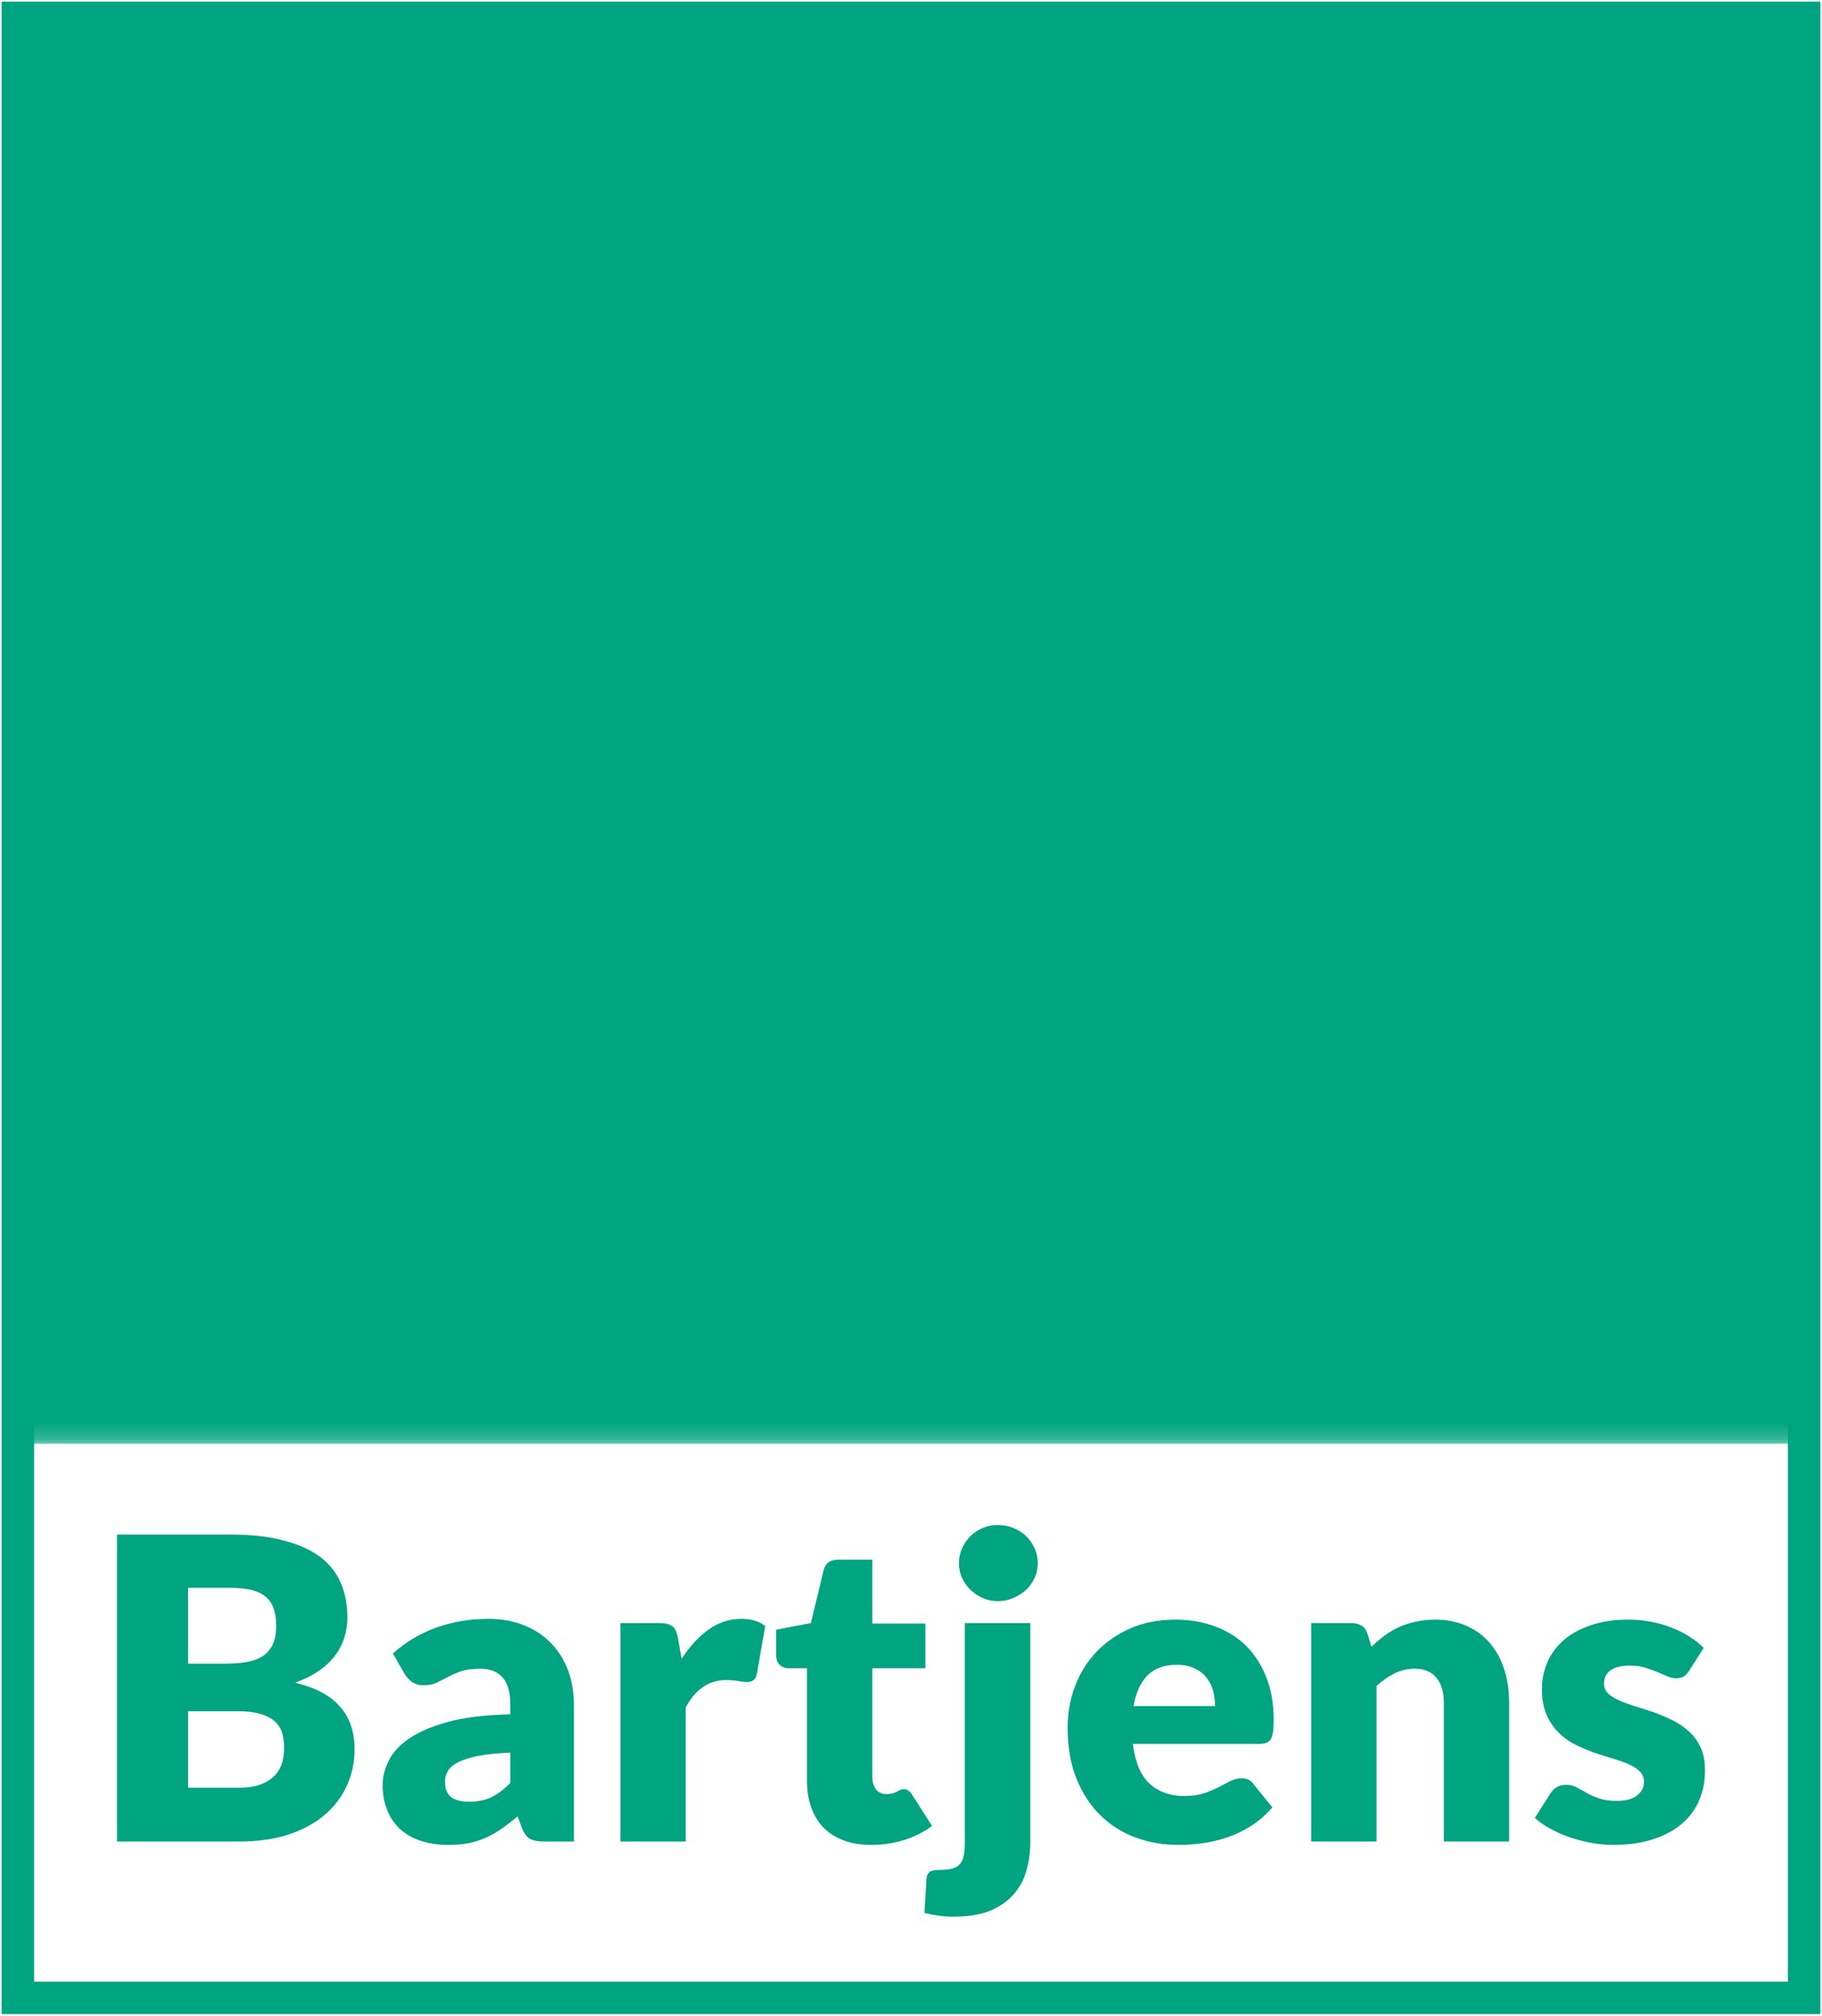 <svg xmlns="http://www.w3.org/2000/svg" xmlns:xlink="http://www.w3.org/1999/xlink" version="1.0" x="0" y="0" width="2400" height="2655.034" viewBox="113.9 62.939 112.2 124.123" preserveAspectRatio="xMidYMid meet" color-interpolation-filters="sRGB"><g><defs><linearGradient id="92" x1="0%" y1="0%" x2="100%" y2="0%"><stop offset="0%" stop-color="#fa71cd"></stop> <stop offset="100%" stop-color="#9b59b6"></stop></linearGradient><linearGradient id="93" x1="0%" y1="0%" x2="100%" y2="0%"><stop offset="0%" stop-color="#f9d423"></stop> <stop offset="100%" stop-color="#f83600"></stop></linearGradient><linearGradient id="94" x1="0%" y1="0%" x2="100%" y2="0%"><stop offset="0%" stop-color="#0064d2"></stop> <stop offset="100%" stop-color="#1cb0f6"></stop></linearGradient><linearGradient id="95" x1="0%" y1="0%" x2="100%" y2="0%"><stop offset="0%" stop-color="#f00978"></stop> <stop offset="100%" stop-color="#3f51b1"></stop></linearGradient><linearGradient id="96" x1="0%" y1="0%" x2="100%" y2="0%"><stop offset="0%" stop-color="#7873f5"></stop> <stop offset="100%" stop-color="#ec77ab"></stop></linearGradient><linearGradient id="97" x1="0%" y1="0%" x2="100%" y2="0%"><stop offset="0%" stop-color="#f9d423"></stop> <stop offset="100%" stop-color="#e14fad"></stop></linearGradient><linearGradient id="98" x1="0%" y1="0%" x2="100%" y2="0%"><stop offset="0%" stop-color="#009efd"></stop> <stop offset="100%" stop-color="#2af598"></stop></linearGradient><linearGradient id="99" x1="0%" y1="0%" x2="100%" y2="0%"><stop offset="0%" stop-color="#ffcc00"></stop> <stop offset="100%" stop-color="#00b140"></stop></linearGradient><linearGradient id="100" x1="0%" y1="0%" x2="100%" y2="0%"><stop offset="0%" stop-color="#d51007"></stop> <stop offset="100%" stop-color="#ff8177"></stop></linearGradient><linearGradient id="102" x1="0%" y1="0%" x2="100%" y2="0%"><stop offset="0%" stop-color="#a2b6df"></stop> <stop offset="100%" stop-color="#0c3483"></stop></linearGradient><linearGradient id="103" x1="0%" y1="0%" x2="100%" y2="0%"><stop offset="0%" stop-color="#7ac5d8"></stop> <stop offset="100%" stop-color="#eea2a2"></stop></linearGradient><linearGradient id="104" x1="0%" y1="0%" x2="100%" y2="0%"><stop offset="0%" stop-color="#00ecbc"></stop> <stop offset="100%" stop-color="#007adf"></stop></linearGradient><linearGradient id="105" x1="0%" y1="0%" x2="100%" y2="0%"><stop offset="0%" stop-color="#b88746"></stop> <stop offset="100%" stop-color="#fdf5a6"></stop></linearGradient></defs><g fill="#00a480" class="iconbordersvg" transform="translate(115,64.039)"><g><g><rect stroke-width="2" class="i-icon-bg" x="0" y="0" width="110" height="121.923" fill-opacity="0" stroke="rgb(0, 164, 128)"></rect> </g> <g transform="translate(0,0)"><g hollow-target="black" transform="translate(0,0)" mask="url(#d6bc1be5-0b4a-4745-bec3-a7ccbdb0c5e0)"><g><rect stroke-width="2" class="i-icon-bg" x="0" y="0" width="110" height="87.803" fill-opacity="1"></rect> </g> <g transform="translate(5,5)"><g class="iconsvg-imagesvg"><g> <svg filter="url(#colors8793016538)" x="0" y="0" width="100" height="77.803" filtersec="colorsb6263114179" class="image-svg-svg primary" style="overflow: visible;"><svg xmlns="http://www.w3.org/2000/svg" xmlns:xlink="http://www.w3.org/1999/xlink" version="1.1" x="0px" y="0px" viewBox="1.672 4.672 20.656 16.071" enable-background="new 0 0 24 24" xml:space="preserve"><path d="M10.5,12.257L5.914,7.672l-4.242,4.242l8.828,8.829L22.328,8.914l-4.242-4.242L10.5,12.257z M10.5,17.915l-6-6L5.914,10.5  l4.586,4.585L18.086,7.5L19.5,8.914L10.5,17.915z"></path></svg></svg> <defs><filter id="colors8793016538"><feColorMatrix type="matrix" values="0 0 0 0 0  0 0 0 0 0.641  0 0 0 0 0.5  0 0 0 1 0" class="icon-feColorMatrix "></feColorMatrix></filter> <filter id="colorsf7256767321"><feColorMatrix type="matrix" values="0 0 0 0 0.996  0 0 0 0 0.996  0 0 0 0 0.996  0 0 0 1 0" class="icon-fecolormatrix"></feColorMatrix></filter> <filter id="colorsb6263114179"><feColorMatrix type="matrix" values="0 0 0 0 0  0 0 0 0 0  0 0 0 0 0  0 0 0 1 0" class="icon-fecolormatrix"></feColorMatrix></filter></defs></g></g></g></g> <g transform="translate(1.105,87.803)"><g><rect stroke-width="2" class="i-icon-bg" x="0" y="0" width="107.79" height="34.12" fill-opacity="0"></rect> </g> <g transform="translate(5,5)"><g fill-rule="" class="tp-name"><g transform="scale(1)"><g><path d="M9.11 0L1.56 0 1.56-18.9 8.51-18.9Q10.47-18.9 11.84-18.53 13.22-18.17 14.09-17.51 14.95-16.85 15.35-15.9 15.75-14.95 15.75-13.79L15.75-13.79Q15.75-13.15 15.56-12.56 15.38-11.97 14.99-11.45 14.6-10.93 13.99-10.51 13.39-10.09 12.53-9.78L12.53-9.78Q14.4-9.33 15.29-8.31 16.19-7.29 16.19-5.69L16.19-5.69Q16.19-4.49 15.72-3.45 15.25-2.41 14.35-1.64 13.45-0.87 12.13-0.43 10.8 0 9.11 0L9.11 0ZM9-8.02L5.94-8.02 5.94-3.31 9.03-3.31Q9.9-3.31 10.45-3.53 11-3.75 11.31-4.1 11.62-4.45 11.74-4.89 11.85-5.33 11.85-5.78L11.85-5.78Q11.85-6.3 11.72-6.72 11.58-7.13 11.25-7.42 10.92-7.7 10.38-7.86 9.83-8.02 9-8.02L9-8.02ZM5.94-15.62L5.94-10.95 8.22-10.95Q8.95-10.95 9.53-11.05 10.12-11.15 10.53-11.41 10.93-11.67 11.15-12.13 11.36-12.58 11.36-13.27L11.36-13.27Q11.36-13.94 11.19-14.39 11.02-14.84 10.67-15.11 10.32-15.38 9.79-15.5 9.25-15.62 8.51-15.62L8.51-15.62 5.94-15.62ZM29.7 0L27.86 0Q27.29 0 27-0.16 26.71-0.31 26.51-0.8L26.51-0.8 26.23-1.54Q25.72-1.12 25.25-0.79 24.79-0.47 24.29-0.24 23.79-0.01 23.22 0.1 22.66 0.21 21.97 0.21L21.97 0.21Q21.05 0.21 20.3-0.03 19.55-0.27 19.02-0.74 18.5-1.21 18.21-1.9 17.92-2.59 17.92-3.5L17.92-3.5Q17.92-4.22 18.29-4.97 18.65-5.72 19.55-6.34 20.44-6.95 21.96-7.37 23.48-7.78 25.78-7.83L25.78-7.83 25.78-8.4Q25.78-9.58 25.3-10.11 24.81-10.64 23.92-10.64L23.92-10.64Q23.2-10.64 22.75-10.48 22.3-10.32 21.94-10.13 21.58-9.94 21.25-9.78 20.91-9.62 20.44-9.62L20.44-9.62Q20.03-9.62 19.73-9.82 19.44-10.03 19.27-10.32L19.27-10.32 18.55-11.58Q19.77-12.66 21.25-13.18 22.74-13.71 24.44-13.71L24.44-13.71Q25.65-13.71 26.63-13.31 27.61-12.92 28.29-12.21 28.98-11.5 29.34-10.53 29.7-9.56 29.7-8.4L29.7-8.4 29.7 0ZM23.24-2.45L23.24-2.45Q24.02-2.45 24.6-2.72 25.19-3 25.78-3.61L25.78-3.61 25.78-5.47Q24.58-5.42 23.8-5.27 23.02-5.11 22.57-4.88 22.11-4.64 21.94-4.35 21.76-4.05 21.76-3.7L21.76-3.7Q21.76-3.01 22.14-2.73 22.52-2.45 23.24-2.45ZM36.58 0L32.56 0 32.56-13.45 34.94-13.45Q35.24-13.45 35.44-13.4 35.64-13.35 35.78-13.24 35.91-13.13 35.99-12.94 36.06-12.76 36.11-12.5L36.11-12.5 36.33-11.25Q37.07-12.39 37.99-13.05 38.91-13.71 40-13.71L40-13.71Q40.92-13.71 41.48-13.27L41.48-13.27 40.96-10.31Q40.91-10.04 40.75-9.93 40.6-9.82 40.34-9.82L40.34-9.82Q40.12-9.82 39.82-9.88 39.52-9.94 39.07-9.94L39.07-9.94Q37.48-9.94 36.58-8.25L36.58-8.25 36.58 0ZM47.99 0.21L47.99 0.21Q47.03 0.21 46.3-0.07 45.56-0.35 45.06-0.86 44.57-1.37 44.31-2.1 44.05-2.83 44.05-3.72L44.05-3.72 44.05-10.67 42.91-10.67Q42.59-10.67 42.37-10.88 42.15-11.08 42.15-11.47L42.15-11.47 42.15-13.04 44.29-13.45 45.08-16.73Q45.24-17.35 45.97-17.35L45.97-17.35 48.07-17.35 48.07-13.42 51.34-13.42 51.34-10.67 48.07-10.67 48.07-3.99Q48.07-3.53 48.29-3.22 48.52-2.92 48.95-2.92L48.95-2.92Q49.17-2.92 49.32-2.96 49.47-3.01 49.58-3.07 49.69-3.13 49.79-3.17 49.88-3.22 50.01-3.22L50.01-3.22Q50.19-3.22 50.3-3.13 50.42-3.05 50.53-2.87L50.53-2.87 51.75-0.96Q50.97-0.38 50-0.08 49.03 0.21 47.99 0.21ZM53.77-13.45L57.8-13.45 57.8 0.03Q57.8 0.97 57.56 1.81 57.32 2.65 56.76 3.27 56.21 3.9 55.31 4.27 54.41 4.63 53.07 4.63L53.07 4.63Q52.58 4.63 52.16 4.57 51.74 4.51 51.28 4.4L51.28 4.4 51.41 2.28Q51.44 2.01 51.6 1.88 51.75 1.75 52.22 1.75L52.22 1.75Q52.68 1.75 52.98 1.67 53.28 1.6 53.46 1.4 53.63 1.21 53.7 0.88 53.77 0.54 53.77 0.03L53.77 0.03 53.77-13.45ZM58.26-17.13L58.26-17.13Q58.26-16.65 58.07-16.23 57.87-15.81 57.54-15.49 57.2-15.18 56.75-14.99 56.3-14.8 55.8-14.8L55.8-14.8Q55.3-14.8 54.88-14.99 54.45-15.18 54.12-15.49 53.79-15.81 53.6-16.23 53.41-16.65 53.41-17.13L53.41-17.13Q53.41-17.63 53.6-18.05 53.79-18.48 54.12-18.81 54.45-19.13 54.88-19.31 55.3-19.49 55.8-19.49L55.8-19.49Q56.3-19.49 56.75-19.31 57.2-19.13 57.54-18.81 57.87-18.48 58.07-18.05 58.26-17.63 58.26-17.13ZM66.74-13.66L66.74-13.66Q68.08-13.66 69.19-13.24 70.3-12.83 71.1-12.04 71.89-11.25 72.34-10.1 72.79-8.95 72.79-7.5L72.79-7.5Q72.79-7.04 72.75-6.76 72.71-6.47 72.61-6.3 72.5-6.13 72.33-6.07 72.15-6.01 71.88-6.01L71.88-6.01 64.12-6.01Q64.32-4.32 65.15-3.56 65.98-2.8 67.29-2.8L67.29-2.8Q67.99-2.8 68.5-2.97 69-3.14 69.4-3.35 69.79-3.55 70.12-3.72 70.45-3.89 70.82-3.89L70.82-3.89Q71.3-3.89 71.54-3.54L71.54-3.54 72.71-2.1Q72.09-1.39 71.37-0.94 70.65-0.49 69.89-0.24 69.13 0.01 68.37 0.11 67.61 0.21 66.93 0.21L66.93 0.21Q65.51 0.21 64.27-0.25 63.04-0.71 62.11-1.62 61.18-2.53 60.64-3.88 60.1-5.23 60.1-7.02L60.1-7.02Q60.1-8.37 60.56-9.57 61.02-10.78 61.89-11.69 62.75-12.59 63.98-13.13 65.2-13.66 66.74-13.66ZM66.82-10.88L66.82-10.88Q65.67-10.88 65.02-10.23 64.37-9.57 64.16-8.34L64.16-8.34 69.18-8.34Q69.18-8.82 69.06-9.27 68.94-9.73 68.66-10.08 68.38-10.44 67.92-10.66 67.47-10.88 66.82-10.88ZM79.12 0L75.1 0 75.1-13.45 77.59-13.45Q77.96-13.45 78.22-13.28 78.47-13.11 78.57-12.78L78.57-12.78 78.81-12Q79.2-12.36 79.61-12.67 80.03-12.98 80.5-13.2 80.97-13.41 81.52-13.53 82.08-13.66 82.72-13.66L82.72-13.66Q83.83-13.66 84.68-13.27 85.53-12.89 86.11-12.21 86.69-11.53 86.99-10.59 87.29-9.65 87.29-8.55L87.29-8.55 87.29 0 83.27 0 83.27-8.55Q83.27-9.53 82.81-10.08 82.36-10.64 81.48-10.64L81.48-10.64Q80.82-10.64 80.23-10.35 79.65-10.06 79.12-9.58L79.12-9.58 79.12 0ZM99.27-11.92L98.37-10.51Q98.21-10.26 98.04-10.16 97.86-10.05 97.59-10.05L97.59-10.05Q97.3-10.05 97.02-10.18 96.73-10.3 96.4-10.44 96.07-10.58 95.65-10.71 95.24-10.83 94.71-10.83L94.71-10.83Q93.94-10.83 93.53-10.54 93.13-10.25 93.13-9.73L93.13-9.73Q93.13-9.35 93.39-9.11 93.66-8.86 94.1-8.67 94.54-8.48 95.1-8.31 95.65-8.15 96.24-7.94 96.82-7.73 97.38-7.45 97.94-7.17 98.38-6.76 98.82-6.36 99.09-5.77 99.35-5.19 99.35-4.37L99.35-4.37Q99.35-3.37 98.99-2.53 98.63-1.69 97.91-1.08 97.19-0.47 96.13-0.13 95.07 0.21 93.7 0.21L93.7 0.21Q93.01 0.21 92.32 0.08 91.63-0.05 90.99-0.27 90.35-0.49 89.81-0.8 89.26-1.1 88.87-1.45L88.87-1.45 89.81-2.93Q89.97-3.19 90.21-3.34 90.44-3.49 90.82-3.49L90.82-3.49Q91.17-3.49 91.45-3.33 91.73-3.18 92.05-3 92.37-2.81 92.81-2.66 93.24-2.5 93.9-2.5L93.9-2.5Q94.37-2.5 94.7-2.6 95.02-2.7 95.21-2.87 95.41-3.04 95.5-3.24 95.59-3.45 95.59-3.67L95.59-3.67Q95.59-4.07 95.32-4.33 95.05-4.59 94.6-4.78 94.16-4.97 93.6-5.13 93.04-5.29 92.45-5.5 91.87-5.71 91.3-6 90.74-6.29 90.3-6.74 89.86-7.19 89.58-7.83 89.31-8.48 89.31-9.4L89.31-9.4Q89.31-10.26 89.64-11.03 89.97-11.8 90.64-12.39 91.3-12.97 92.3-13.31 93.29-13.66 94.63-13.66L94.63-13.66Q95.36-13.66 96.04-13.53 96.72-13.4 97.32-13.16 97.91-12.93 98.4-12.61 98.9-12.3 99.27-11.92L99.27-11.92Z" transform="translate(-1.56, 19.49)"></path></g> </g></g> </g></g></g></g></g><mask id="d6bc1be5-0b4a-4745-bec3-a7ccbdb0c5e0"><g fill="white"><rect stroke-width="2" class="i-icon-bg" x="0" y="0" width="110" height="87.803" fill-opacity="1"></rect> </g> <g transform="translate(5,5)" fill="black"><g class="iconsvg-imagesvg"><g> <svg x="0" y="0" width="100" height="77.803" class="image-svg-svg primary" style="overflow: visible;" filter="url(#colorsb6263114179)"><svg xmlns="http://www.w3.org/2000/svg" xmlns:xlink="http://www.w3.org/1999/xlink" version="1.1" x="0px" y="0px" viewBox="1.672 4.672 20.656 16.071" enable-background="new 0 0 24 24" xml:space="preserve"><path d="M10.5,12.257L5.914,7.672l-4.242,4.242l8.828,8.829L22.328,8.914l-4.242-4.242L10.5,12.257z M10.5,17.915l-6-6L5.914,10.5  l4.586,4.585L18.086,7.5L19.5,8.914L10.5,17.915z"></path></svg></svg> <defs> </defs></g></g></g></mask><defs v-gra="od"></defs></g></svg>